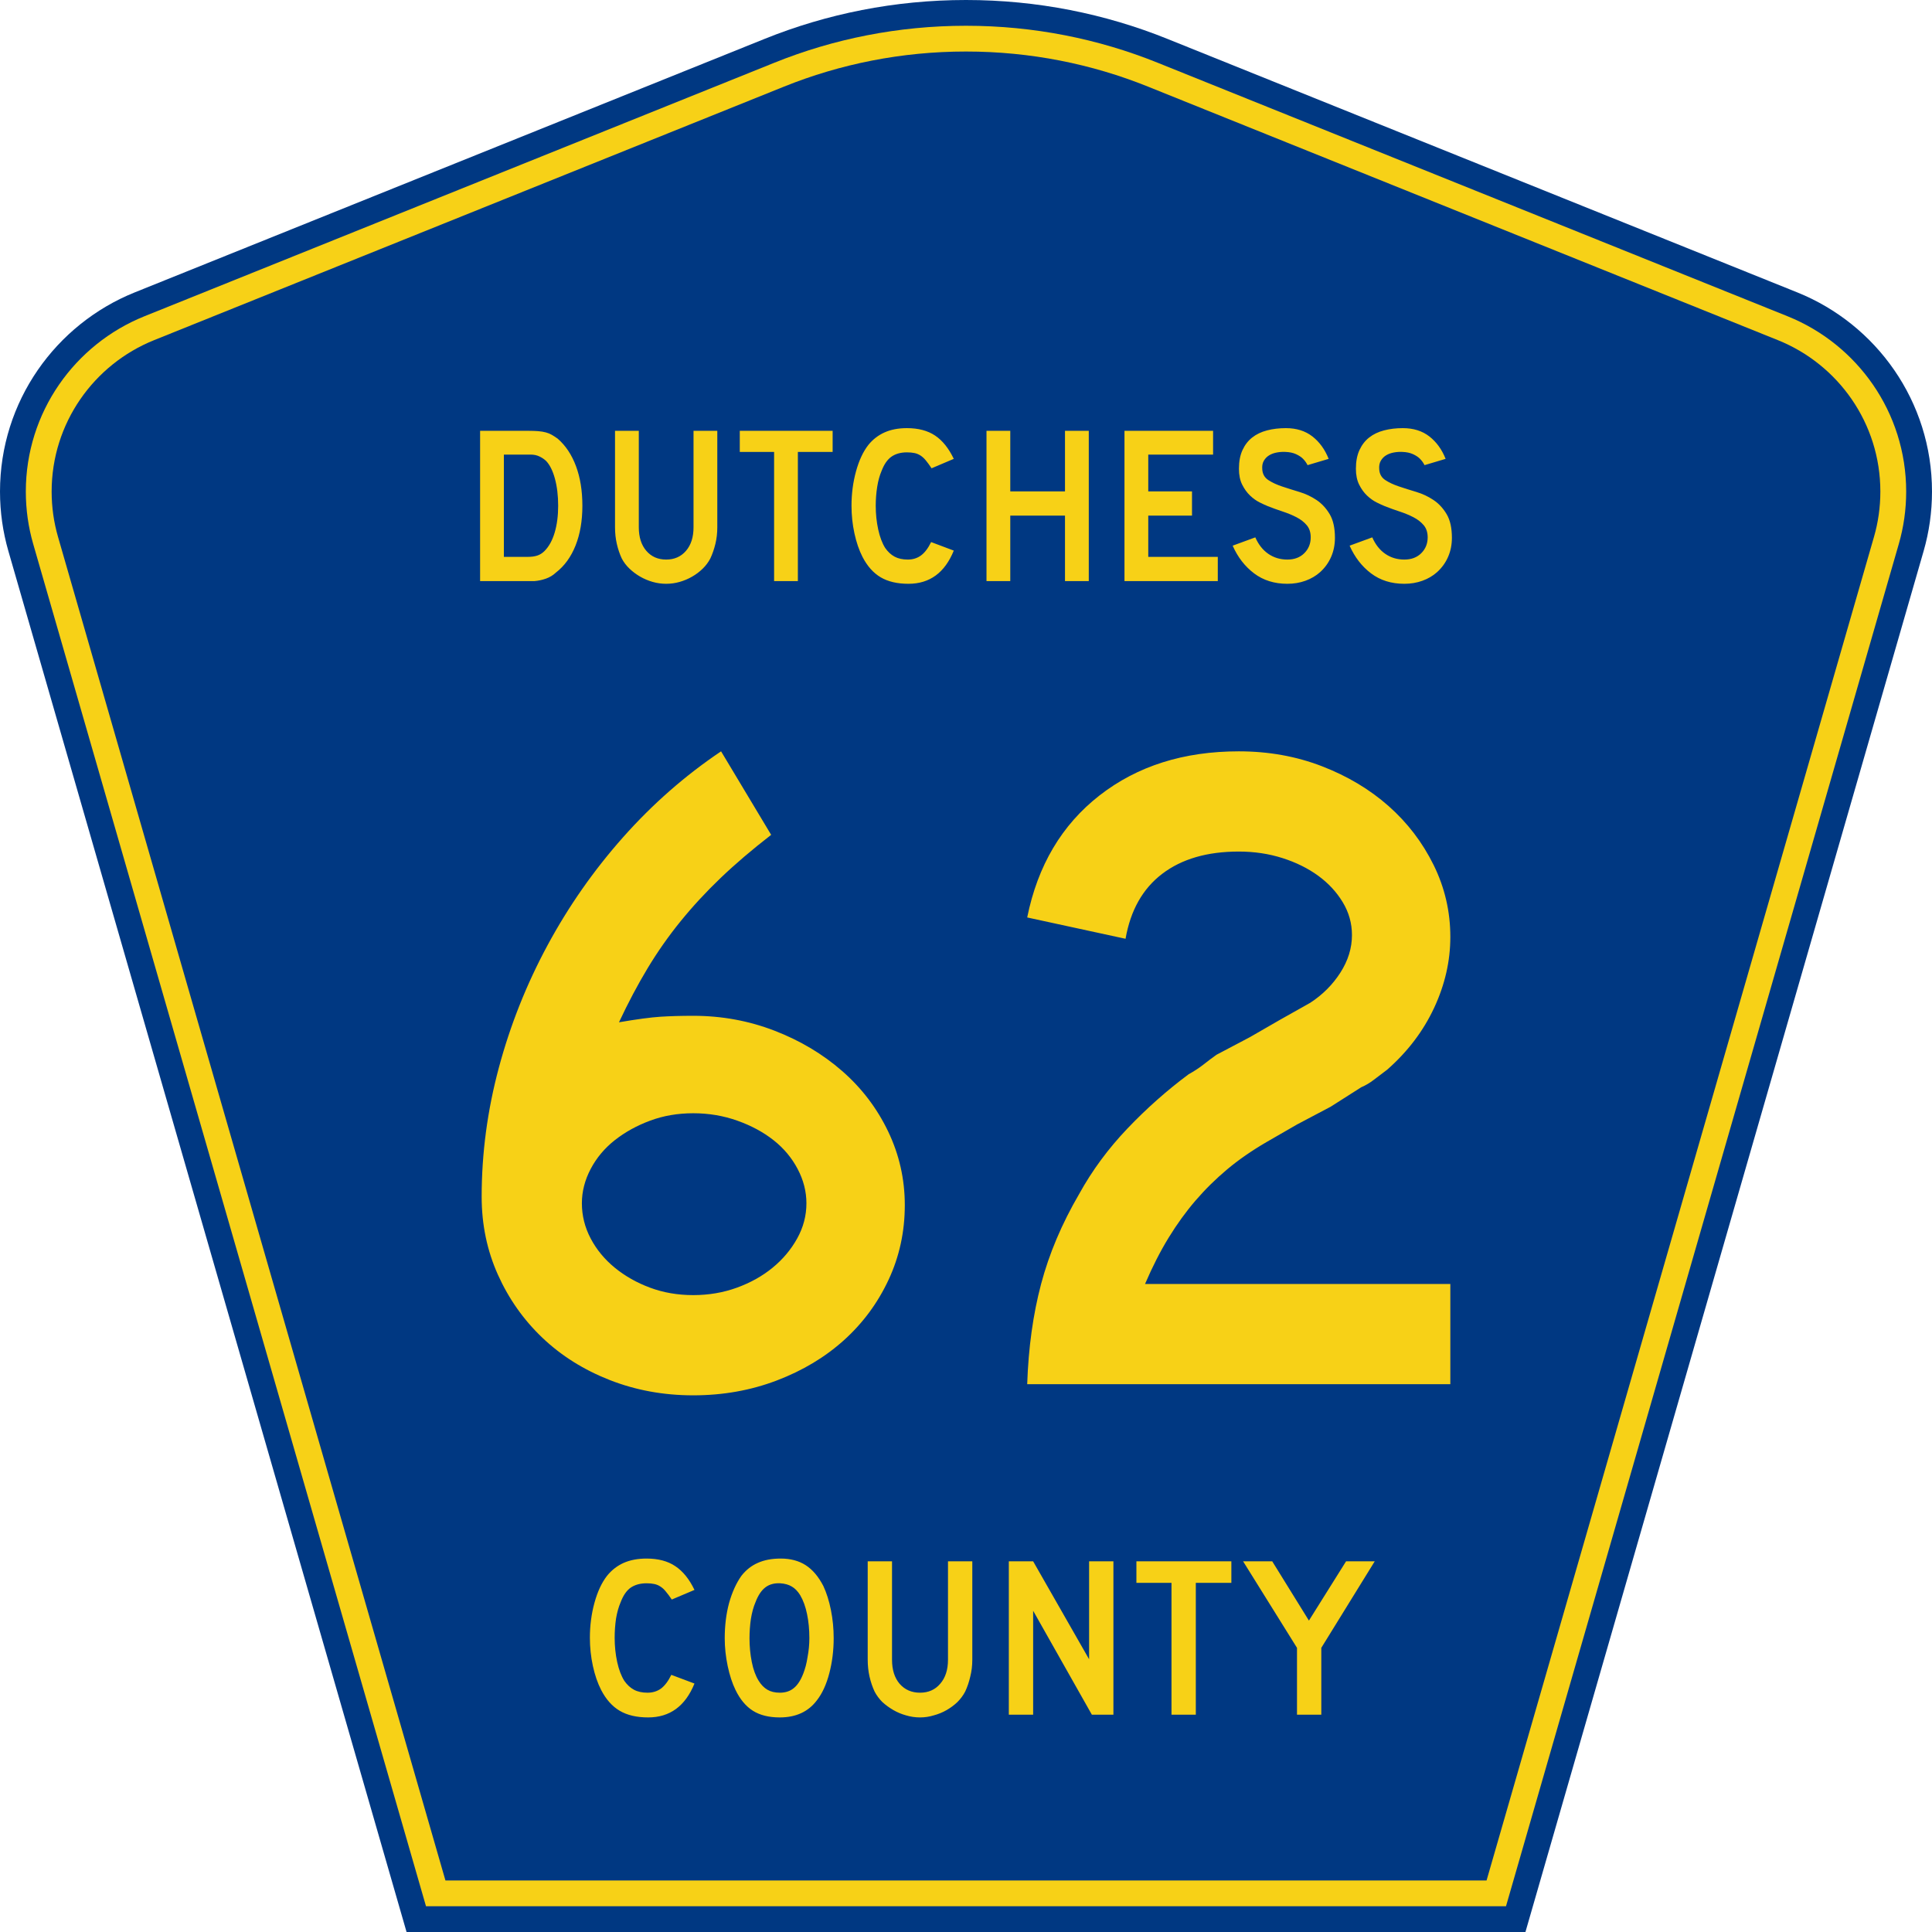 <?xml version="1.0" encoding="UTF-8" standalone="no"?>
<!-- Created with Inkscape (http://www.inkscape.org/) -->
<svg
   xmlns:svg="http://www.w3.org/2000/svg"
   xmlns="http://www.w3.org/2000/svg"
   version="1.0"
   width="450"
   height="450"
   viewBox="0 0 448.949 450"
   id="Layer_1"
   xml:space="preserve"><defs
   id="defs52" />
<g
   id="g3">
	<path
   d="M 94.17,450 L 1.421,128.337 C 0.154,123.941 -0.525,119.296 -0.525,114.494 C -0.525,93.492 12.453,75.515 30.845,68.109 L 177.585,9.048 C 192.068,3.213 207.895,0 224.475,0 C 241.053,0 256.88,3.213 271.364,9.048 L 418.104,68.109 C 436.496,75.515 449.474,93.492 449.474,114.494 C 449.474,119.296 448.796,123.941 447.528,128.337 L 354.779,450 L 94.17,450 L 94.17,450 z "
   style="fill:#003882;fill-rule:evenodd"
   id="path5" />
	<path
   d="M 7.2,126.679 C 6.087,122.816 5.489,118.73 5.489,114.494 C 5.489,96.021 16.9,80.194 33.095,73.673 L 179.836,14.612 C 193.616,9.06 208.68,6 224.475,6 C 240.269,6 255.333,9.06 269.113,14.612 L 415.854,73.673 C 432.05,80.194 443.46,96.021 443.46,114.494 C 443.46,118.73 442.862,122.816 441.748,126.679 L 350.251,444 L 98.698,444 L 7.2,126.679 z "
   style="fill:#f7d117;fill-rule:evenodd"
   id="path7" />
	<path
   d="M 11.503,114.494 C 11.503,98.549 21.348,84.874 35.346,79.237 L 182.087,20.175 C 195.164,14.907 209.465,12 224.475,12 C 239.484,12 253.786,14.907 266.862,20.175 L 413.603,79.237 C 427.601,84.874 437.446,98.549 437.446,114.494 C 437.446,118.164 436.928,121.691 435.969,125.021 L 345.723,438 L 103.226,438 L 12.98,125.021 C 12.021,121.692 11.503,118.164 11.503,114.494 z "
   style="fill:#003882;fill-rule:evenodd"
   id="path9" />
	
</g>





<path
   d="M 133.724,129.254 C 131.589,134.52 127.995,137.153 122.942,137.153 C 120.273,137.153 118.067,136.637 116.324,135.605 C 114.58,134.573 113.139,132.954 112.001,130.748 C 111.182,129.147 110.542,127.279 110.079,125.144 C 109.617,123.009 109.385,120.821 109.385,118.579 C 109.385,115.732 109.741,113.01 110.453,110.413 C 111.164,107.815 112.143,105.716 113.388,104.115 C 114.456,102.798 115.737,101.802 117.231,101.126 C 118.761,100.45 120.54,100.112 122.568,100.112 C 125.273,100.112 127.497,100.699 129.24,101.873 C 131.019,103.047 132.514,104.898 133.724,107.424 L 128.44,109.666 C 127.941,108.918 127.479,108.296 127.052,107.797 C 126.66,107.299 126.233,106.908 125.771,106.623 C 125.344,106.339 124.864,106.143 124.33,106.036 C 123.832,105.929 123.245,105.876 122.568,105.876 C 121.11,105.876 119.882,106.214 118.886,106.89 C 117.925,107.566 117.142,108.705 116.537,110.306 C 116.075,111.373 115.719,112.637 115.47,114.096 C 115.256,115.554 115.15,117.049 115.15,118.579 C 115.15,120.536 115.345,122.422 115.737,124.236 C 116.128,126.016 116.68,127.474 117.391,128.613 C 118.032,129.538 118.779,130.232 119.633,130.695 C 120.487,131.157 121.537,131.388 122.782,131.388 C 123.992,131.388 125.041,131.068 125.931,130.428 C 126.821,129.752 127.621,128.684 128.333,127.225 L 133.724,129.254 L 133.724,129.254 M 162.593,136.512 L 159.07,126.478 L 147.915,126.478 L 144.392,136.512 L 138.361,136.512 L 150.69,100.752 L 156.295,100.752 L 168.624,136.512 L 162.593,136.512 M 153.573,110.68 L 149.89,120.714 L 157.042,120.714 L 153.573,110.68 M 198.373,110.786 C 198.373,111.747 198.23,112.69 197.946,113.615 C 197.661,114.505 197.27,115.359 196.772,116.177 C 196.273,116.96 195.686,117.654 195.01,118.259 C 194.37,118.864 193.658,119.344 192.875,119.7 C 192.057,120.091 191.096,120.394 189.993,120.607 C 188.926,120.821 187.698,120.927 186.31,120.927 L 179.692,120.927 L 179.692,136.512 L 174.035,136.512 L 174.035,100.752 L 186.31,100.752 C 187.769,100.752 188.997,100.841 189.993,101.019 C 191.025,101.161 191.986,101.446 192.875,101.873 C 193.658,102.264 194.37,102.78 195.01,103.421 C 195.686,104.026 196.273,104.737 196.772,105.556 C 197.27,106.339 197.661,107.193 197.946,108.118 C 198.23,109.007 198.373,109.897 198.373,110.786 M 192.609,110.786 C 192.608,110.039 192.395,109.328 191.968,108.651 C 191.577,107.975 191.078,107.442 190.474,107.05 C 189.975,106.766 189.495,106.588 189.033,106.516 C 188.606,106.445 187.947,106.41 187.058,106.41 L 179.692,106.41 L 179.692,115.163 L 187.058,115.163 C 187.947,115.163 188.606,115.127 189.033,115.056 C 189.495,114.985 189.975,114.825 190.474,114.576 C 191.078,114.256 191.577,113.74 191.968,113.028 C 192.395,112.281 192.608,111.534 192.609,110.786 M 203.64,136.512 L 203.64,100.752 L 224.723,100.752 L 224.723,106.41 L 209.298,106.41 L 209.298,115.163 L 219.706,115.163 L 219.706,120.927 L 209.298,120.927 L 209.298,130.748 L 225.843,130.748 L 225.843,136.512 L 203.64,136.512 M 265.873,136.512 L 265.873,115.803 L 257.601,136.512 L 249.328,115.803 L 249.328,136.512 L 243.67,136.512 L 243.67,100.752 L 249.328,100.752 L 257.601,120.821 L 265.873,100.752 L 271.531,100.752 L 271.531,136.512 L 265.873,136.512 M 301.134,136.512 L 297.611,126.478 L 286.456,126.478 L 282.934,136.512 L 276.903,136.512 L 289.232,100.752 L 294.836,100.752 L 307.165,136.512 L 301.134,136.512 M 292.114,110.68 L 288.431,120.714 L 295.583,120.714 L 292.114,110.68 M 328.268,120.927 L 328.268,136.512 L 322.61,136.512 L 322.61,120.927 L 310.067,100.752 L 316.846,100.752 L 325.386,114.576 L 334.032,100.752 L 340.704,100.752 L 328.268,120.927"
   transform="scale(1.001,0.999)"
   style="font-size:53.373px;font-style:normal;font-variant:normal;font-weight:normal;font-stretch:normal;text-align:center;line-height:100%;writing-mode:lr-tb;text-anchor:middle;fill:#f7d117;fill-opacity:1;font-family:Roadgeek 2005 Series D"
   id="text1375" />


<path
   d="M 161.071,392.522 C 158.937,397.788 155.343,400.421 150.291,400.421 C 147.622,400.421 145.416,399.905 143.673,398.873 C 141.929,397.841 140.488,396.222 139.35,394.016 C 138.531,392.415 137.891,390.547 137.428,388.412 C 136.966,386.278 136.735,384.089 136.735,381.848 C 136.735,379.001 137.09,376.28 137.802,373.682 C 138.514,371.085 139.492,368.986 140.737,367.384 C 141.805,366.068 143.086,365.072 144.58,364.396 C 146.11,363.72 147.889,363.382 149.917,363.382 C 152.621,363.382 154.845,363.969 156.588,365.143 C 158.367,366.317 159.862,368.167 161.071,370.693 L 155.788,372.935 C 155.29,372.188 154.827,371.565 154.4,371.067 C 154.009,370.569 153.582,370.178 153.119,369.893 C 152.692,369.608 152.212,369.413 151.678,369.306 C 151.18,369.199 150.593,369.146 149.917,369.146 C 148.458,369.146 147.231,369.484 146.234,370.16 C 145.274,370.836 144.491,371.974 143.886,373.575 C 143.424,374.643 143.068,375.906 142.819,377.365 C 142.605,378.824 142.499,380.318 142.499,381.848 C 142.499,383.805 142.694,385.69 143.086,387.505 C 143.477,389.284 144.029,390.743 144.74,391.881 C 145.381,392.807 146.128,393.5 146.982,393.963 C 147.836,394.425 148.885,394.657 150.131,394.657 C 151.34,394.657 152.39,394.336 153.279,393.696 C 154.169,393.02 154.969,391.953 155.681,390.494 L 161.071,392.522 L 161.071,392.522 M 193.461,381.955 C 193.461,384.801 193.123,387.523 192.447,390.12 C 191.771,392.718 190.811,394.817 189.565,396.418 C 187.573,399.086 184.691,400.421 180.919,400.421 C 178.393,400.421 176.312,399.905 174.675,398.873 C 173.038,397.841 171.686,396.222 170.619,394.016 C 169.872,392.486 169.267,390.636 168.804,388.466 C 168.342,386.26 168.11,384.089 168.11,381.955 C 168.11,379.001 168.448,376.262 169.124,373.736 C 169.836,371.209 170.797,369.092 172.006,367.384 C 173.074,366.032 174.337,365.036 175.796,364.396 C 177.29,363.72 179.069,363.382 181.133,363.382 C 183.41,363.382 185.349,363.898 186.95,364.929 C 188.551,365.961 189.921,367.58 191.06,369.786 C 191.807,371.387 192.394,373.255 192.821,375.39 C 193.248,377.525 193.461,379.713 193.461,381.955 M 187.804,381.955 C 187.804,379.927 187.626,378.059 187.27,376.351 C 186.915,374.607 186.381,373.131 185.669,371.921 C 185.1,370.996 184.442,370.32 183.695,369.893 C 182.983,369.466 182.093,369.217 181.026,369.146 C 179.638,369.075 178.482,369.395 177.557,370.106 C 176.632,370.818 175.867,371.974 175.262,373.575 C 174.8,374.643 174.444,375.942 174.195,377.471 C 173.981,378.966 173.874,380.46 173.874,381.955 C 173.874,383.876 174.052,385.726 174.408,387.505 C 174.764,389.284 175.298,390.743 176.009,391.881 C 176.579,392.807 177.255,393.5 178.037,393.963 C 178.82,394.425 179.781,394.657 180.919,394.657 C 182.236,394.657 183.321,394.301 184.175,393.589 C 185.064,392.878 185.812,391.721 186.416,390.12 C 186.594,389.658 186.772,389.106 186.95,388.466 C 187.128,387.79 187.27,387.096 187.377,386.384 C 187.519,385.637 187.626,384.89 187.697,384.143 C 187.768,383.396 187.804,382.666 187.804,381.955 M 225.717,386.971 C 225.717,388.359 225.557,389.675 225.237,390.921 C 224.952,392.166 224.561,393.322 224.062,394.39 C 223.6,395.279 222.995,396.098 222.248,396.845 C 221.501,397.556 220.665,398.179 219.739,398.713 C 218.814,399.247 217.818,399.656 216.751,399.94 C 215.719,400.261 214.652,400.421 213.549,400.421 C 212.446,400.421 211.36,400.261 210.293,399.94 C 209.261,399.656 208.283,399.247 207.358,398.713 C 206.433,398.179 205.579,397.556 204.796,396.845 C 204.049,396.098 203.444,395.279 202.981,394.39 C 202.483,393.322 202.092,392.166 201.807,390.921 C 201.522,389.675 201.38,388.359 201.38,386.971 L 201.38,364.022 L 207.037,364.022 L 207.037,386.971 C 207.037,389.32 207.624,391.188 208.799,392.575 C 210.008,393.963 211.592,394.657 213.549,394.657 C 215.505,394.657 217.071,393.963 218.245,392.575 C 219.455,391.188 220.06,389.32 220.06,386.971 L 220.06,364.022 L 225.717,364.022 L 225.717,386.971 L 225.717,386.971 M 253.535,399.78 L 239.873,375.55 L 239.873,399.78 L 234.215,399.78 L 234.215,364.022 L 239.873,364.022 L 252.895,386.865 L 252.895,364.022 L 258.552,364.022 L 258.552,399.78 L 253.535,399.78 M 277.725,369.039 L 277.725,399.78 L 272.067,399.78 L 272.067,369.039 L 263.902,369.039 L 263.902,364.022 L 285.997,364.022 L 285.997,369.039 L 277.725,369.039 M 306.925,384.196 L 306.925,399.78 L 301.268,399.78 L 301.268,384.196 L 288.726,364.022 L 295.504,364.022 L 304.043,377.845 L 312.689,364.022 L 319.36,364.022 L 306.925,384.196"
   transform="scale(1.001,0.999)"
   style="font-size:53.37px;font-style:normal;font-variant:normal;font-weight:normal;font-stretch:normal;text-align:center;line-height:125%;writing-mode:lr-tb;text-anchor:middle;fill:#f7d117;fill-opacity:1;font-family:Roadgeek 2005 Series D"
   id="text1389" />


<path
   d="M 185.43,171.91 L 188.8,171.91 L 188.8,203.371 L 185.43,203.371 L 185.43,171.91 z "
   style="fill:#003882;fill-opacity:1"
   id="rect2419" /><path
   d="M 172.508,170.225 L 276.441,170.225 L 276.441,327.528 L 172.508,327.528 L 172.508,170.225 z "
   style="fill:#003882;fill-opacity:1"
   id="rect2421" /><path
   d="M 106.216,95.506 L 346.665,95.506 L 346.665,143.258 L 106.216,143.258 L 106.216,95.506 z "
   style="fill:#003882;fill-opacity:1"
   id="rect2427" /><path
   d="M 135.122,117.797 C 135.122,121.315 134.591,124.406 133.529,127.07 C 132.466,129.734 130.943,131.832 128.957,133.364 C 128.295,133.992 127.52,134.462 126.632,134.775 C 125.744,135.088 124.847,135.279 123.942,135.349 L 121.957,135.349 L 111.299,135.349 L 111.299,100.347 L 122.583,100.347 C 123.455,100.347 124.213,100.374 124.857,100.426 C 125.501,100.479 126.084,100.575 126.606,100.714 C 127.129,100.853 127.599,101.045 128.017,101.289 C 128.434,101.533 128.887,101.829 129.375,102.176 C 131.221,103.779 132.64,105.912 133.633,108.576 C 134.626,111.24 135.122,114.314 135.122,117.797 L 135.122,117.797 z M 129.48,117.797 C 129.48,115.429 129.227,113.322 128.722,111.475 C 128.217,109.629 127.529,108.253 126.658,107.348 C 126.205,106.93 125.683,106.582 125.091,106.304 C 124.499,106.025 123.837,105.886 123.106,105.886 L 116.838,105.886 L 116.838,129.707 L 122.375,129.707 C 123.28,129.707 124.038,129.603 124.647,129.394 C 125.257,129.185 125.805,128.837 126.293,128.349 C 127.338,127.304 128.13,125.867 128.67,124.039 C 129.21,122.21 129.48,120.129 129.48,117.797 L 129.48,117.797 z M 166.548,122.812 C 166.548,124.17 166.4,125.459 166.104,126.677 C 165.808,127.896 165.416,129.028 164.928,130.072 C 164.476,130.944 163.884,131.736 163.152,132.45 C 162.421,133.164 161.603,133.782 160.697,134.304 C 159.792,134.827 158.825,135.236 157.797,135.532 C 156.769,135.828 155.716,135.976 154.637,135.976 C 153.558,135.976 152.504,135.828 151.476,135.532 C 150.448,135.236 149.482,134.827 148.576,134.304 C 147.671,133.782 146.843,133.164 146.095,132.45 C 145.346,131.736 144.745,130.944 144.292,130.072 C 143.806,129.028 143.423,127.896 143.144,126.677 C 142.865,125.459 142.725,124.17 142.725,122.812 L 142.725,100.347 L 148.264,100.347 L 148.264,122.812 C 148.264,125.11 148.847,126.938 150.013,128.296 C 151.18,129.655 152.721,130.334 154.637,130.334 C 156.553,130.334 158.094,129.655 159.26,128.296 C 160.426,126.938 161.01,125.11 161.01,122.812 L 161.01,100.347 L 166.548,100.347 L 166.548,122.812 L 166.548,122.812 z M 185.314,105.259 L 185.314,135.349 L 179.777,135.349 L 179.777,105.259 L 171.784,105.259 L 171.784,100.347 L 193.411,100.347 L 193.411,105.259 L 185.314,105.259 z M 221.628,128.245 C 219.538,133.399 216.021,135.976 211.076,135.976 C 208.463,135.976 206.304,135.471 204.597,134.461 C 202.891,133.452 201.48,131.867 200.365,129.707 C 199.565,128.14 198.939,126.311 198.486,124.221 C 198.033,122.132 197.807,119.99 197.807,117.797 C 197.807,115.011 198.155,112.347 198.851,109.804 C 199.547,107.261 200.505,105.206 201.724,103.64 C 202.769,102.35 204.031,101.375 205.512,100.713 C 206.992,100.052 208.725,99.721 210.709,99.721 C 213.357,99.721 215.542,100.296 217.266,101.445 C 218.99,102.595 220.444,104.405 221.628,106.877 L 216.456,109.073 C 215.968,108.342 215.524,107.732 215.123,107.244 C 214.723,106.756 214.305,106.373 213.87,106.095 C 213.434,105.816 212.964,105.625 212.459,105.52 C 211.955,105.415 211.371,105.363 210.709,105.363 C 209.282,105.363 208.089,105.694 207.131,106.355 C 206.174,107.017 205.399,108.132 204.807,109.699 C 204.354,110.744 204.015,111.98 203.788,113.408 C 203.562,114.836 203.449,116.299 203.449,117.797 C 203.449,119.712 203.64,121.549 204.023,123.308 C 204.407,125.067 204.946,126.503 205.642,127.617 C 206.27,128.523 207.001,129.202 207.837,129.655 C 208.673,130.107 209.7,130.334 210.918,130.334 C 212.103,130.334 213.131,130.012 214.001,129.368 C 214.872,128.724 215.655,127.687 216.351,126.259 L 221.628,128.245 L 221.628,128.245 z M 247.533,135.349 L 247.533,120.095 L 234.787,120.095 L 234.787,135.349 L 229.249,135.349 L 229.249,100.347 L 234.787,100.347 L 234.787,114.453 L 247.533,114.453 L 247.533,100.347 L 253.072,100.347 L 253.072,135.349 L 247.533,135.349 z M 261.389,135.349 L 261.389,100.347 L 282.025,100.347 L 282.025,105.886 L 266.927,105.886 L 266.927,114.453 L 277.115,114.453 L 277.115,120.095 L 266.927,120.095 L 266.927,129.707 L 283.122,129.707 L 283.122,135.349 L 261.389,135.349 z M 310.407,125.267 C 310.407,126.869 310.111,128.349 309.519,129.707 C 308.926,131.066 308.073,132.25 306.959,133.259 C 305.983,134.13 304.843,134.8 303.537,135.27 C 302.231,135.741 300.83,135.976 299.332,135.976 C 296.302,135.976 293.716,135.166 291.574,133.547 C 289.431,131.928 287.768,129.777 286.584,127.096 L 291.861,125.162 C 292.593,126.834 293.603,128.114 294.891,129.002 C 296.18,129.89 297.66,130.334 299.332,130.334 C 300.969,130.334 302.284,129.837 303.276,128.845 C 304.269,127.852 304.765,126.624 304.765,125.162 C 304.765,124.013 304.461,123.073 303.851,122.342 C 303.241,121.611 302.449,120.992 301.474,120.487 C 300.499,119.981 299.428,119.537 298.261,119.154 C 297.094,118.771 295.936,118.353 294.787,117.9 C 294.264,117.692 293.62,117.396 292.854,117.013 C 292.088,116.63 291.348,116.099 290.634,115.42 C 289.92,114.74 289.31,113.896 288.805,112.885 C 288.3,111.875 288.048,110.639 288.048,109.176 C 288.048,107.471 288.326,106.017 288.883,104.815 C 289.44,103.614 290.198,102.639 291.156,101.89 C 292.114,101.141 293.264,100.592 294.604,100.244 C 295.945,99.895 297.399,99.721 298.965,99.721 C 301.439,99.721 303.502,100.365 305.157,101.654 C 306.811,102.943 308.073,104.684 308.944,106.877 L 304.034,108.341 C 303.755,107.784 303.389,107.279 302.937,106.826 C 302.553,106.443 302.022,106.094 301.342,105.781 C 300.663,105.467 299.836,105.293 298.862,105.259 C 298.235,105.224 297.582,105.268 296.902,105.389 C 296.223,105.511 295.622,105.729 295.1,106.042 C 294.578,106.356 294.16,106.782 293.846,107.322 C 293.533,107.862 293.411,108.533 293.481,109.334 C 293.55,110.413 294.02,111.24 294.891,111.815 C 295.762,112.39 296.825,112.886 298.078,113.304 C 299.332,113.722 300.681,114.148 302.127,114.583 C 303.572,115.019 304.904,115.645 306.123,116.464 C 307.341,117.282 308.36,118.379 309.179,119.755 C 309.998,121.131 310.407,122.968 310.407,125.267 L 310.407,125.267 z M 337.65,125.267 C 337.65,126.869 337.354,128.349 336.761,129.707 C 336.169,131.066 335.315,132.25 334.202,133.259 C 333.226,134.13 332.085,134.8 330.78,135.27 C 329.474,135.741 328.072,135.976 326.575,135.976 C 323.545,135.976 320.958,135.166 318.816,133.547 C 316.674,131.928 315.011,129.777 313.827,127.096 L 319.104,125.162 C 319.835,126.834 320.845,128.114 322.134,129.002 C 323.423,129.89 324.903,130.334 326.575,130.334 C 328.211,130.334 329.526,129.837 330.519,128.845 C 331.512,127.852 332.008,126.624 332.008,125.162 C 332.008,124.013 331.703,123.073 331.094,122.342 C 330.484,121.611 329.692,120.992 328.717,120.487 C 327.741,119.981 326.67,119.537 325.503,119.154 C 324.336,118.771 323.178,118.353 322.029,117.9 C 321.507,117.692 320.862,117.396 320.096,117.013 C 319.331,116.63 318.591,116.099 317.876,115.42 C 317.162,114.74 316.553,113.896 316.048,112.885 C 315.543,111.875 315.291,110.639 315.291,109.176 C 315.291,107.471 315.569,106.017 316.126,104.815 C 316.683,103.614 317.44,102.639 318.399,101.89 C 319.357,101.141 320.506,100.592 321.847,100.244 C 323.188,99.895 324.641,99.721 326.208,99.721 C 328.681,99.721 330.745,100.365 332.399,101.654 C 334.054,102.943 335.316,104.684 336.186,106.877 L 331.276,108.341 C 330.998,107.784 330.632,107.279 330.179,106.826 C 329.796,106.443 329.264,106.094 328.585,105.781 C 327.906,105.467 327.079,105.293 326.104,105.259 C 325.477,105.224 324.824,105.268 324.145,105.389 C 323.466,105.511 322.865,105.729 322.343,106.042 C 321.82,106.356 321.402,106.782 321.089,107.322 C 320.775,107.862 320.654,108.533 320.724,109.334 C 320.793,110.413 321.263,111.24 322.134,111.815 C 323.005,112.39 324.067,112.886 325.321,113.304 C 326.574,113.722 327.924,114.148 329.369,114.583 C 330.815,115.019 332.147,115.645 333.365,116.464 C 334.584,117.282 335.603,118.379 336.422,119.755 C 337.241,121.131 337.65,122.968 337.65,125.267 L 337.65,125.267 z "
   style="font-size:26.12px;text-align:center;text-anchor:middle;fill:#f7d117;fill-opacity:1"
   id="text1888" />
<path
   d="M 210.221,280.694 C 210.221,286.89 208.96,292.689 206.438,298.091 C 203.916,303.493 200.457,308.177 196.062,312.141 C 191.667,316.105 186.444,319.239 180.393,321.543 C 174.343,323.848 167.859,325 160.942,325 C 154.025,325 147.54,323.811 141.487,321.435 C 135.434,319.058 130.211,315.78 125.818,311.6 C 121.425,307.42 117.968,302.52 115.446,296.901 C 112.924,291.281 111.663,285.23 111.663,278.748 C 111.663,268.661 112.995,258.646 115.66,248.704 C 118.325,238.761 122.107,229.251 127.005,220.173 C 131.904,211.094 137.776,202.701 144.62,194.992 C 151.464,187.284 159.066,180.62 167.426,175 L 179.094,194.451 C 174.626,197.912 170.699,201.263 167.314,204.504 C 163.928,207.745 160.83,211.094 158.02,214.553 C 155.21,218.011 152.653,221.65 150.349,225.469 C 148.044,229.288 145.811,233.502 143.647,238.11 C 147.829,237.394 151.036,236.963 153.267,236.818 C 155.499,236.673 158.057,236.6 160.942,236.6 C 167.569,236.6 173.872,237.753 179.853,240.06 C 185.833,242.366 191.092,245.5 195.63,249.462 C 200.168,253.424 203.734,258.107 206.329,263.512 C 208.923,268.916 210.221,274.644 210.221,280.694 L 210.221,280.694 z M 187.306,280.259 C 187.306,277.524 186.622,274.859 185.255,272.265 C 183.887,269.67 182.015,267.436 179.638,265.563 C 177.261,263.69 174.451,262.177 171.209,261.025 C 167.965,259.873 164.543,259.297 160.942,259.297 C 157.34,259.297 153.991,259.873 150.893,261.025 C 147.795,262.177 145.056,263.69 142.678,265.563 C 140.298,267.436 138.425,269.67 137.058,272.265 C 135.69,274.859 135.006,277.524 135.006,280.259 C 135.006,283.144 135.69,285.882 137.058,288.474 C 138.425,291.067 140.298,293.336 142.678,295.281 C 145.056,297.227 147.795,298.776 150.893,299.928 C 153.991,301.08 157.34,301.656 160.942,301.656 C 164.543,301.656 167.929,301.08 171.1,299.928 C 174.27,298.776 177.044,297.227 179.421,295.281 C 181.797,293.336 183.706,291.067 185.146,288.474 C 186.586,285.882 187.306,283.144 187.306,280.259 L 187.306,280.259 z M 238.729,322.407 C 239.014,313.907 240.094,306.126 241.967,299.064 C 243.84,292.002 246.795,285.015 250.832,278.102 C 253.858,272.623 257.603,267.542 262.069,262.859 C 266.534,258.176 271.289,253.961 276.332,250.214 C 277.63,249.497 278.783,248.742 279.792,247.948 C 280.801,247.155 281.809,246.397 282.816,245.676 L 290.6,241.573 L 297.73,237.464 L 304.649,233.572 C 307.529,231.699 309.87,229.358 311.671,226.548 C 313.471,223.738 314.372,220.82 314.372,217.795 C 314.372,215.06 313.651,212.503 312.211,210.124 C 310.771,207.745 308.863,205.691 306.486,203.963 C 304.109,202.235 301.336,200.866 298.165,199.857 C 294.995,198.848 291.609,198.343 288.007,198.343 C 280.659,198.343 274.715,200.072 270.175,203.531 C 265.635,206.989 262.789,212.032 261.637,218.659 L 238.729,213.692 C 241.178,201.586 246.797,192.111 255.585,185.266 C 264.373,178.422 275.18,175 288.007,175 C 294.924,175 301.372,176.153 307.35,178.459 C 313.328,180.766 318.515,183.864 322.91,187.753 C 327.305,191.643 330.8,196.217 333.394,201.476 C 335.989,206.736 337.286,212.32 337.286,218.23 C 337.286,223.85 336.025,229.361 333.503,234.763 C 330.981,240.165 327.344,244.957 322.59,249.139 C 321.438,250.001 320.394,250.792 319.457,251.514 C 318.52,252.235 317.546,252.811 316.535,253.242 L 309.405,257.78 L 301.622,261.889 L 294.491,265.998 C 291.03,268.012 287.968,270.136 285.303,272.37 C 282.638,274.604 280.189,277.018 277.955,279.613 C 275.721,282.207 273.631,285.089 271.686,288.26 C 269.74,291.43 267.903,295.032 266.175,299.064 L 337.286,299.064 L 337.286,322.407 L 238.729,322.407 z "
   style="font-size:216.138px;text-align:center;text-anchor:middle;fill:#f7d117;fill-opacity:1"
   id="text2787" />
</svg>